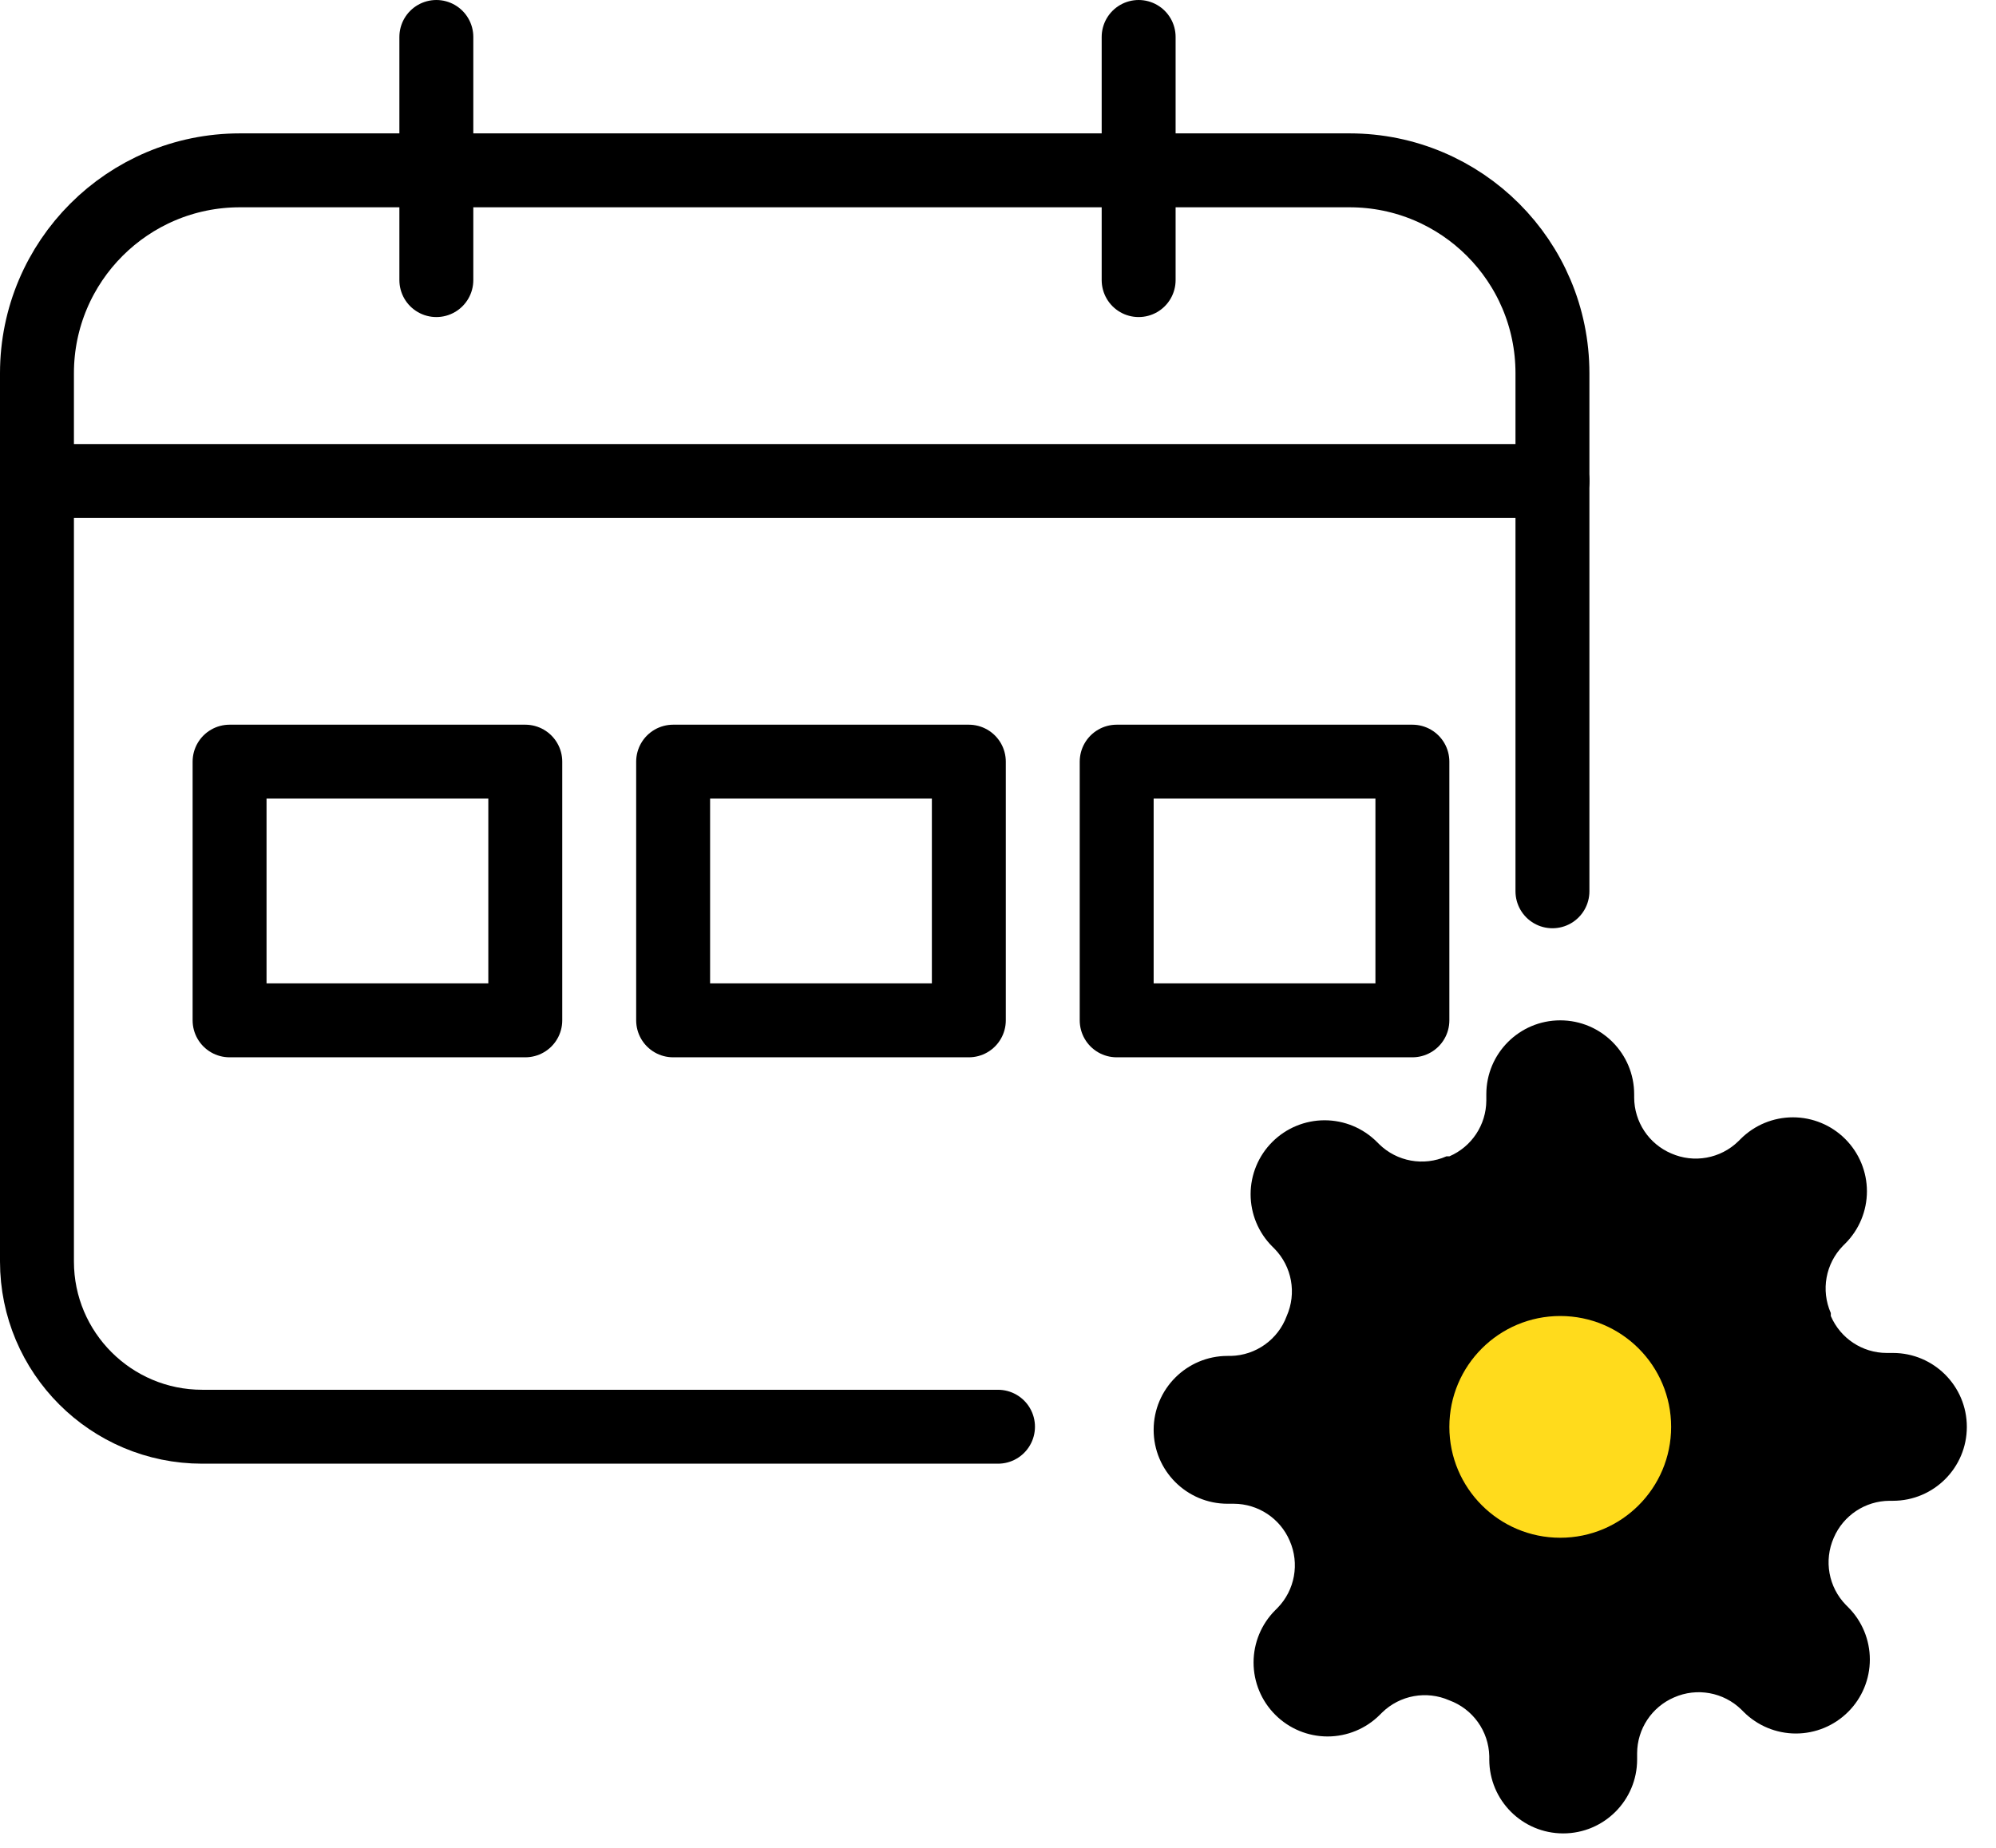<svg xmlns="http://www.w3.org/2000/svg" width="54" height="50" viewBox="0 0 54 50" fill="none">
<path d="M1.211 13.016H42.002" stroke="black" stroke-width="2" stroke-linecap="round" stroke-linejoin="round"/>
<path d="M27 38.605H5.472C3.003 38.605 1 36.603 1 34.133V10.098C1.001 7.067 3.459 4.609 6.49 4.609H36.511C39.543 4.609 42 7.067 42 10.098V24.117" stroke="black" stroke-width="2" stroke-linecap="round" stroke-linejoin="round"/>
<path d="M11.805 1V7.579" stroke="black" stroke-width="2" stroke-linecap="round" stroke-linejoin="round"/>
<path d="M30.805 1V7.579" stroke="black" stroke-width="2" stroke-linecap="round" stroke-linejoin="round"/>
<path d="M49.611 41.609C49.339 42.227 49.469 42.947 49.941 43.429L50.001 43.489C50.377 43.864 50.587 44.374 50.587 44.904C50.587 45.435 50.377 45.944 50.001 46.319C49.626 46.695 49.117 46.906 48.586 46.906C48.055 46.906 47.546 46.695 47.171 46.319L47.111 46.259C46.629 45.788 45.908 45.657 45.291 45.929C44.687 46.188 44.294 46.782 44.291 47.439L44.291 47.609C44.291 48.714 43.395 49.609 42.291 49.609C41.186 49.609 40.291 48.714 40.291 47.609V47.519C40.275 46.842 39.847 46.243 39.211 46.009C38.594 45.737 37.873 45.868 37.391 46.339L37.331 46.399C36.956 46.775 36.447 46.986 35.916 46.986C35.385 46.986 34.876 46.775 34.501 46.399C34.125 46.024 33.914 45.515 33.914 44.984C33.914 44.454 34.125 43.944 34.501 43.569L34.561 43.509C35.033 43.027 35.163 42.306 34.891 41.689C34.632 41.085 34.039 40.692 33.381 40.689L33.211 40.689C32.106 40.689 31.211 39.794 31.211 38.689C31.211 37.585 32.106 36.689 33.211 36.689H33.301C33.978 36.673 34.577 36.245 34.811 35.609C35.083 34.992 34.953 34.272 34.481 33.789L34.421 33.729C34.045 33.354 33.834 32.845 33.834 32.314C33.834 31.784 34.045 31.274 34.421 30.899C34.796 30.524 35.305 30.313 35.836 30.313C36.367 30.313 36.876 30.524 37.251 30.899L37.311 30.959C37.793 31.431 38.514 31.562 39.131 31.289H39.211C39.815 31.03 40.208 30.437 40.211 29.779V29.609C40.211 28.505 41.106 27.609 42.211 27.609C43.316 27.609 44.211 28.505 44.211 29.609V29.699C44.214 30.357 44.606 30.95 45.211 31.209C45.828 31.482 46.549 31.351 47.031 30.879L47.091 30.819C47.466 30.444 47.975 30.233 48.506 30.233C49.037 30.233 49.546 30.444 49.921 30.819C50.297 31.195 50.508 31.704 50.508 32.234C50.508 32.765 50.297 33.274 49.921 33.649L49.861 33.709C49.389 34.192 49.259 34.912 49.531 35.529V35.609C49.79 36.214 50.383 36.607 51.041 36.609H51.211C52.316 36.609 53.211 37.505 53.211 38.609C53.211 39.714 52.316 40.609 51.211 40.609H51.121C50.463 40.612 49.87 41.005 49.611 41.609Z" fill="black"/>
<circle cx="42.211" cy="38.609" r="3" fill="#FFDB1C"/>
<rect x="6.211" y="20.609" width="8" height="7" stroke="black" stroke-width="2" stroke-linecap="round" stroke-linejoin="round"/>
<rect x="18.211" y="20.609" width="8" height="7" stroke="black" stroke-width="2" stroke-linecap="round" stroke-linejoin="round"/>
<rect x="30.211" y="20.609" width="8" height="7" stroke="black" stroke-width="2" stroke-linecap="round" stroke-linejoin="round"/>
</svg>